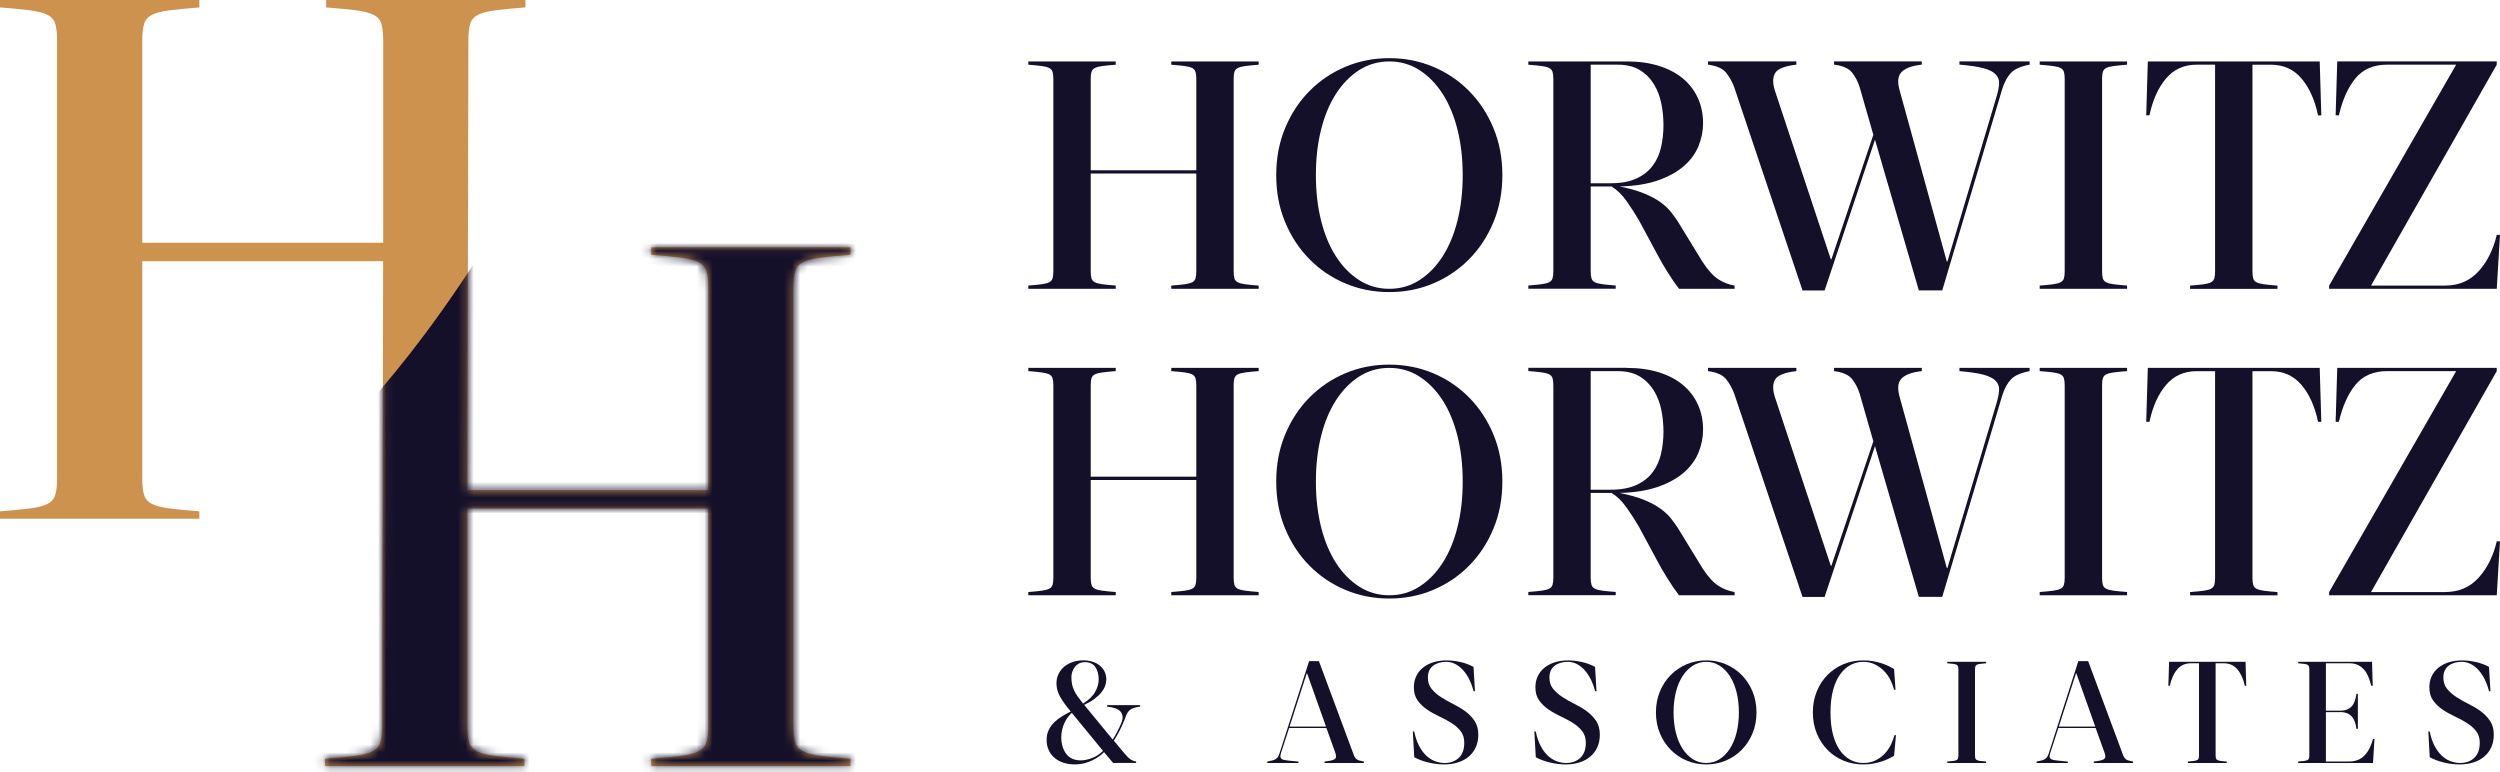 <svg width="314" height="97" viewBox="0 0 314 97" fill="none" xmlns="http://www.w3.org/2000/svg">
<path d="M99.894 34.045C100.048 33.55 100.376 33.177 100.871 32.93C101.366 32.682 102.081 32.497 103.012 32.372C103.943 32.25 105.215 32.124 106.83 31.999V31.068H81.791V31.999C83.405 32.124 84.678 32.246 85.609 32.372C86.54 32.497 87.251 32.682 87.75 32.93C88.245 33.177 88.573 33.55 88.726 34.045C88.879 34.544 88.96 35.224 88.96 36.092V61.557H58.711L58.753 40.765L58.774 31.064L58.83 5.021C58.83 4.153 58.907 3.469 59.063 2.974C59.217 2.479 59.545 2.106 60.04 1.858C60.535 1.611 61.25 1.426 62.181 1.301C63.112 1.179 64.384 1.053 65.999 0.927V0H40.96V0.931C42.574 1.057 43.847 1.179 44.778 1.304C45.709 1.43 46.42 1.614 46.919 1.862C47.414 2.11 47.742 2.483 47.895 2.978C48.049 3.476 48.129 4.156 48.129 5.025V30.489H17.87V5.028C17.87 4.16 17.947 3.476 18.104 2.981C18.257 2.486 18.585 2.113 19.08 1.865C19.575 1.618 20.29 1.433 21.221 1.308C22.152 1.186 23.421 1.06 25.039 0.934V0H0V0.931C1.614 1.057 2.887 1.179 3.818 1.304C4.749 1.43 5.46 1.614 5.959 1.862C6.454 2.11 6.782 2.483 6.935 2.978C7.089 3.476 7.169 4.156 7.169 5.025V60.13C7.169 60.999 7.092 61.682 6.935 62.177C6.778 62.676 6.454 63.045 5.959 63.293C5.46 63.541 4.749 63.729 3.818 63.851C2.887 63.977 1.614 64.099 0 64.224V65.155H25.039V64.224C23.425 64.102 22.152 63.977 21.221 63.851C20.29 63.729 19.575 63.541 19.08 63.293C18.581 63.045 18.257 62.672 18.104 62.177C17.947 61.682 17.87 60.999 17.87 60.13V32.804H48.122L48.056 65.057V65.155L48 91.198C48 92.066 47.923 92.75 47.766 93.245C47.609 93.744 47.285 94.113 46.79 94.361C46.291 94.608 45.58 94.797 44.649 94.919C43.718 95.044 42.445 95.166 40.831 95.292V96.223H65.87V95.292C64.255 95.17 62.983 95.044 62.052 94.919C61.121 94.797 60.406 94.608 59.911 94.361C59.412 94.113 59.088 93.74 58.934 93.245C58.778 92.75 58.701 92.066 58.701 91.198V63.872H88.953V91.198C88.953 92.066 88.873 92.75 88.719 93.245C88.562 93.744 88.238 94.113 87.743 94.361C87.244 94.608 86.533 94.797 85.602 94.919C84.671 95.044 83.398 95.166 81.784 95.292V96.223H106.823V95.292C105.208 95.17 103.936 95.044 103.005 94.919C102.074 94.797 101.359 94.608 100.864 94.361C100.365 94.113 100.041 93.74 99.887 93.245C99.731 92.75 99.654 92.066 99.654 91.198V36.096C99.654 35.227 99.731 34.544 99.887 34.049L99.894 34.045Z" fill="#CD924E"/>
<mask id="mask0_29_34" style="mask-type:luminance" maskUnits="userSpaceOnUse" x="0" y="0" width="107" height="97">
<path d="M99.894 34.045C100.048 33.55 100.376 33.177 100.871 32.93C101.366 32.682 102.081 32.497 103.012 32.372C103.943 32.25 105.215 32.124 106.83 31.999V31.068H81.791V31.999C83.405 32.124 84.678 32.246 85.609 32.372C86.54 32.497 87.251 32.682 87.75 32.93C88.245 33.177 88.573 33.55 88.726 34.045C88.879 34.544 88.96 35.224 88.96 36.092V61.557H58.711L58.753 40.765L58.774 31.064L58.83 5.021C58.83 4.153 58.907 3.469 59.063 2.974C59.217 2.479 59.545 2.106 60.04 1.858C60.535 1.611 61.25 1.426 62.181 1.301C63.112 1.179 64.384 1.053 65.999 0.927V0H40.96V0.931C42.574 1.057 43.847 1.179 44.778 1.304C45.709 1.43 46.42 1.614 46.919 1.862C47.414 2.11 47.742 2.483 47.895 2.978C48.049 3.476 48.129 4.156 48.129 5.025V30.489H17.87V5.028C17.87 4.16 17.947 3.476 18.104 2.981C18.257 2.486 18.585 2.113 19.08 1.865C19.575 1.618 20.29 1.433 21.221 1.308C22.152 1.186 23.421 1.06 25.039 0.934V0H0V0.931C1.614 1.057 2.887 1.179 3.818 1.304C4.749 1.43 5.46 1.614 5.959 1.862C6.454 2.11 6.782 2.483 6.935 2.978C7.089 3.476 7.169 4.156 7.169 5.025V60.13C7.169 60.999 7.092 61.682 6.935 62.177C6.778 62.676 6.454 63.045 5.959 63.293C5.46 63.541 4.749 63.729 3.818 63.851C2.887 63.977 1.614 64.099 0 64.224V65.155H25.039V64.224C23.425 64.102 22.152 63.977 21.221 63.851C20.29 63.729 19.575 63.541 19.08 63.293C18.581 63.045 18.257 62.672 18.104 62.177C17.947 61.682 17.87 60.999 17.87 60.13V32.804H48.122L48.056 65.057V65.155L48 91.198C48 92.066 47.923 92.75 47.766 93.245C47.609 93.744 47.285 94.113 46.79 94.361C46.291 94.608 45.58 94.797 44.649 94.919C43.718 95.044 42.445 95.166 40.831 95.292V96.223H65.87V95.292C64.255 95.17 62.983 95.044 62.052 94.919C61.121 94.797 60.406 94.608 59.911 94.361C59.412 94.113 59.088 93.74 58.934 93.245C58.778 92.75 58.701 92.066 58.701 91.198V63.872H88.953V91.198C88.953 92.066 88.873 92.75 88.719 93.245C88.562 93.744 88.238 94.113 87.743 94.361C87.244 94.608 86.533 94.797 85.602 94.919C84.671 95.044 83.398 95.166 81.784 95.292V96.223H106.823V95.292C105.208 95.17 103.936 95.044 103.005 94.919C102.074 94.797 101.359 94.608 100.864 94.361C100.365 94.113 100.041 93.74 99.887 93.245C99.731 92.75 99.654 92.066 99.654 91.198V36.096C99.654 35.227 99.731 34.544 99.887 34.049L99.894 34.045Z" fill="white"/>
</mask>
<g mask="url(#mask0_29_34)">
<path d="M29.334 65.159C29.334 65.159 53.414 53.917 77.09 0L117.14 10.293V109.776H21.301L29.334 65.159Z" fill="#14102A"/>
</g>
<path d="M150.255 21.793H136.994V34.073C136.994 34.453 137.029 34.753 137.095 34.969C137.161 35.189 137.304 35.349 137.524 35.458C137.74 35.566 138.054 35.649 138.462 35.702C138.87 35.757 139.428 35.81 140.136 35.865V36.273H129.159V35.865C129.867 35.81 130.425 35.757 130.833 35.702C131.241 35.646 131.555 35.566 131.771 35.458C131.987 35.349 132.13 35.185 132.2 34.969C132.266 34.753 132.301 34.453 132.301 34.073V9.92C132.301 9.54 132.266 9.24 132.2 9.024C132.13 8.808 131.987 8.644 131.771 8.536C131.555 8.428 131.241 8.347 130.833 8.292C130.425 8.236 129.867 8.183 129.159 8.128V7.72H140.136V8.128C139.428 8.183 138.87 8.236 138.462 8.292C138.054 8.347 137.74 8.428 137.524 8.536C137.304 8.644 137.161 8.808 137.095 9.024C137.025 9.243 136.994 9.54 136.994 9.92V21.385H150.255V9.92C150.255 9.54 150.22 9.24 150.153 9.024C150.084 8.808 149.941 8.644 149.725 8.536C149.508 8.428 149.195 8.347 148.787 8.292C148.379 8.236 147.821 8.183 147.113 8.128V7.72H158.089V8.128C157.382 8.183 156.824 8.236 156.416 8.292C156.008 8.347 155.694 8.428 155.478 8.536C155.258 8.644 155.115 8.808 155.049 9.024C154.979 9.243 154.948 9.54 154.948 9.92V34.077C154.948 34.457 154.983 34.757 155.049 34.973C155.115 35.193 155.258 35.353 155.478 35.461C155.694 35.569 156.008 35.653 156.416 35.705C156.824 35.761 157.382 35.813 158.089 35.869V36.277H147.113V35.869C147.821 35.813 148.379 35.761 148.787 35.705C149.195 35.649 149.508 35.569 149.725 35.461C149.941 35.353 150.084 35.189 150.153 34.973C150.22 34.757 150.255 34.457 150.255 34.077V21.796V21.793Z" fill="#14102A"/>
<path d="M174.495 36.685C172.536 36.685 170.702 36.326 168.986 35.604C167.271 34.882 165.768 33.871 164.478 32.564C163.184 31.259 162.166 29.708 161.416 27.912C160.667 26.116 160.293 24.146 160.293 21.995C160.293 19.844 160.667 17.873 161.416 16.078C162.162 14.282 163.184 12.73 164.478 11.426C165.771 10.119 167.274 9.108 168.986 8.386C170.702 7.664 172.536 7.305 174.495 7.305C176.455 7.305 178.289 7.664 180.005 8.386C181.72 9.108 183.219 10.119 184.513 11.426C185.803 12.73 186.825 14.282 187.574 16.078C188.321 17.873 188.697 19.847 188.697 21.995C188.697 24.143 188.324 26.116 187.574 27.912C186.825 29.708 185.807 31.259 184.513 32.564C183.219 33.871 181.717 34.882 180.005 35.604C178.293 36.326 176.455 36.685 174.495 36.685ZM174.495 7.716C173.108 7.716 171.849 8.079 170.723 8.797C169.593 9.519 168.62 10.513 167.804 11.775C166.988 13.041 166.361 14.544 165.928 16.284C165.492 18.023 165.276 19.931 165.276 21.995C165.276 24.059 165.492 25.966 165.928 27.706C166.364 29.446 166.988 30.949 167.804 32.215C168.62 33.481 169.593 34.474 170.723 35.193C171.852 35.914 173.111 36.274 174.495 36.274C175.88 36.274 177.142 35.914 178.268 35.193C179.398 34.471 180.371 33.481 181.187 32.215C182.002 30.949 182.627 29.446 183.062 27.706C183.498 25.966 183.715 24.063 183.715 21.995C183.715 19.927 183.498 18.023 183.062 16.284C182.627 14.544 182.002 13.041 181.187 11.775C180.371 10.509 179.398 9.519 178.268 8.797C177.138 8.076 175.88 7.716 174.495 7.716Z" fill="#14102A"/>
<path d="M204.321 7.716C205.845 7.716 207.205 7.908 208.401 8.288C209.597 8.668 210.605 9.205 211.421 9.899C212.236 10.593 212.854 11.416 213.276 12.368C213.697 13.32 213.907 14.355 213.907 15.467C213.907 16.447 213.715 17.406 213.335 18.344C212.955 19.282 212.341 20.119 211.497 20.855C210.653 21.59 209.573 22.187 208.254 22.65C206.933 23.114 205.322 23.372 203.418 23.424C204.67 23.669 205.716 23.968 206.56 24.321C207.404 24.673 208.091 25.049 208.621 25.443C209.151 25.837 209.579 26.245 209.907 26.667C210.235 27.089 210.521 27.49 210.765 27.87L213.865 32.93C214.545 33.965 215.204 34.684 215.845 35.092C216.483 35.499 217.156 35.757 217.864 35.865V36.273H210.887C210.423 35.677 209.942 34.976 209.44 34.171C208.938 33.369 208.509 32.626 208.153 31.946L205.869 27.703C205.381 26.859 204.848 26.036 204.279 25.234C203.708 24.432 203.084 23.826 202.404 23.418H199.792V34.066C199.792 34.446 199.827 34.746 199.893 34.962C199.959 35.182 200.102 35.343 200.322 35.451C200.538 35.559 200.852 35.642 201.26 35.695C201.668 35.751 202.226 35.803 202.934 35.859V36.267H191.957V35.859C192.665 35.803 193.223 35.751 193.631 35.695C194.039 35.639 194.352 35.559 194.569 35.451C194.785 35.343 194.928 35.179 194.998 34.962C195.064 34.746 195.099 34.446 195.099 34.066V9.92C195.099 9.54 195.064 9.24 194.998 9.024C194.928 8.808 194.785 8.644 194.569 8.536C194.352 8.428 194.039 8.347 193.631 8.292C193.223 8.236 192.665 8.184 191.957 8.128V7.72H204.321V7.716ZM199.792 8.124V23.017H202.282C203.586 23.017 204.67 22.818 205.524 22.424C206.382 22.03 207.062 21.5 207.564 20.834C208.066 20.168 208.422 19.394 208.624 18.508C208.826 17.626 208.931 16.691 208.931 15.712C208.931 14.816 208.844 13.916 208.666 13.02C208.488 12.124 208.178 11.308 207.728 10.572C207.278 9.836 206.689 9.247 205.953 8.797C205.217 8.347 204.293 8.124 203.178 8.124H199.792Z" fill="#14102A"/>
<path d="M235.497 17.549L229.172 36.483H226.397L217.826 10.98C217.582 10.3 217.24 9.69 216.808 9.143C216.372 8.599 215.612 8.26 214.524 8.121V7.713H225.623V8.121C224.179 8.285 223.297 8.63 222.969 9.16C222.641 9.69 222.627 10.433 222.927 11.385L229.946 32.56H230.026L235.292 16.932L233.579 10.973C233.36 10.265 233.043 9.648 232.621 9.118C232.199 8.588 231.442 8.253 230.358 8.117V7.709H241.376V8.117C240.668 8.198 240.103 8.327 239.681 8.504C239.26 8.682 238.946 8.898 238.743 9.157C238.541 9.415 238.43 9.728 238.416 10.095C238.402 10.461 238.461 10.889 238.601 11.381L244.518 32.843H244.598L250.759 12.155C250.947 11.531 251.059 10.987 251.087 10.523C251.115 10.06 250.972 9.666 250.658 9.341C250.344 9.014 249.835 8.756 249.127 8.567C248.419 8.379 247.412 8.229 246.108 8.117V7.709H254.922V8.117C253.807 8.334 253.026 8.682 252.576 9.157C252.126 9.634 251.767 10.293 251.495 11.137L243.946 36.476H241.006L235.497 17.542V17.549Z" fill="#14102A"/>
<path d="M259.326 9.92C259.326 9.54 259.291 9.24 259.225 9.024C259.155 8.808 259.012 8.644 258.796 8.536C258.58 8.428 258.266 8.347 257.858 8.292C257.45 8.236 256.892 8.183 256.185 8.128V7.72H267.161V8.128C266.453 8.183 265.895 8.236 265.487 8.292C265.08 8.347 264.766 8.428 264.55 8.536C264.33 8.644 264.187 8.808 264.121 9.024C264.051 9.243 264.02 9.54 264.02 9.92V34.077C264.02 34.457 264.054 34.757 264.121 34.973C264.187 35.193 264.33 35.353 264.55 35.461C264.766 35.569 265.08 35.653 265.487 35.705C265.895 35.761 266.453 35.813 267.161 35.869V36.277H256.185V35.869C256.892 35.813 257.45 35.761 257.858 35.705C258.266 35.649 258.58 35.569 258.796 35.461C259.012 35.353 259.155 35.189 259.225 34.973C259.291 34.757 259.326 34.457 259.326 34.077V9.92Z" fill="#14102A"/>
<path d="M269.769 7.716H291.356L291.558 14.491H291.15C290.743 12.56 290.049 11.015 289.069 9.861C288.089 8.703 286.809 8.128 285.233 8.128H282.908V34.08C282.908 34.46 282.942 34.76 283.009 34.977C283.075 35.196 283.218 35.356 283.438 35.465C283.654 35.573 283.968 35.656 284.376 35.709C284.784 35.764 285.341 35.817 286.049 35.873V36.281H275.073V35.873C275.78 35.817 276.338 35.764 276.746 35.709C277.154 35.653 277.468 35.573 277.684 35.465C277.9 35.356 278.043 35.193 278.113 34.977C278.179 34.76 278.214 34.46 278.214 34.08V8.124H275.889C274.309 8.124 273.033 8.703 272.053 9.857C271.073 11.015 270.379 12.556 269.971 14.488H269.563L269.766 7.713L269.769 7.716Z" fill="#14102A"/>
<path d="M297.804 35.869H307.107C308.822 35.869 310.22 35.269 311.308 34.073C312.396 32.877 313.156 31.354 313.592 29.502H314L313.592 36.277H292.539V35.869L308.494 8.121H299.843C298.128 8.121 296.803 8.686 295.865 9.815C294.927 10.945 294.226 12.504 293.762 14.488H293.355L293.557 7.713H313.592V8.121L297.8 35.869H297.804Z" fill="#14102A"/>
<path d="M150.255 60.284H136.994V72.565C136.994 72.945 137.029 73.245 137.095 73.461C137.161 73.68 137.304 73.841 137.524 73.949C137.74 74.057 138.054 74.141 138.462 74.193C138.87 74.249 139.428 74.301 140.136 74.357V74.765H129.159V74.357C129.867 74.301 130.425 74.249 130.833 74.193C131.241 74.137 131.555 74.057 131.771 73.949C131.987 73.841 132.13 73.677 132.2 73.461C132.266 73.245 132.301 72.945 132.301 72.565V48.408C132.301 48.028 132.266 47.728 132.2 47.508C132.13 47.292 131.987 47.128 131.771 47.02C131.555 46.912 131.241 46.832 130.833 46.776C130.425 46.72 129.867 46.668 129.159 46.612V46.204H140.136V46.612C139.428 46.668 138.87 46.72 138.462 46.776C138.054 46.832 137.74 46.912 137.524 47.02C137.304 47.128 137.161 47.292 137.095 47.508C137.025 47.728 136.994 48.024 136.994 48.408V59.873H150.255V48.408C150.255 48.028 150.22 47.728 150.153 47.508C150.084 47.292 149.941 47.128 149.725 47.02C149.508 46.912 149.195 46.832 148.787 46.776C148.379 46.72 147.821 46.668 147.113 46.612V46.204H158.089V46.612C157.382 46.668 156.824 46.72 156.416 46.776C156.008 46.832 155.694 46.912 155.478 47.02C155.258 47.128 155.115 47.292 155.049 47.508C154.979 47.728 154.948 48.024 154.948 48.408V72.565C154.948 72.945 154.983 73.245 155.049 73.461C155.115 73.68 155.258 73.841 155.478 73.949C155.694 74.057 156.008 74.141 156.416 74.193C156.824 74.249 157.382 74.301 158.089 74.357V74.765H147.113V74.357C147.821 74.301 148.379 74.249 148.787 74.193C149.195 74.137 149.508 74.057 149.725 73.949C149.941 73.841 150.084 73.677 150.153 73.461C150.22 73.245 150.255 72.945 150.255 72.565V60.284Z" fill="#14102A"/>
<path d="M174.495 75.176C172.536 75.176 170.702 74.817 168.986 74.095C167.271 73.374 165.768 72.362 164.478 71.055C163.184 69.751 162.166 68.199 161.416 66.403C160.667 64.608 160.293 62.638 160.293 60.486C160.293 58.335 160.667 56.365 161.416 54.569C162.162 52.773 163.184 51.222 164.478 49.918C165.771 48.614 167.274 47.599 168.986 46.877C170.702 46.155 172.536 45.796 174.495 45.796C176.455 45.796 178.289 46.159 180.005 46.877C181.72 47.599 183.219 48.61 184.513 49.918C185.803 51.225 186.825 52.773 187.574 54.569C188.321 56.365 188.697 58.338 188.697 60.486C188.697 62.634 188.324 64.608 187.574 66.403C186.825 68.199 185.807 69.751 184.513 71.055C183.219 72.362 181.717 73.374 180.005 74.095C178.293 74.817 176.455 75.176 174.495 75.176ZM174.495 46.208C173.108 46.208 171.849 46.567 170.723 47.288C169.593 48.01 168.62 49.004 167.804 50.266C166.988 51.532 166.361 53.035 165.928 54.775C165.492 56.515 165.276 58.422 165.276 60.486C165.276 62.55 165.492 64.458 165.928 66.198C166.364 67.938 166.988 69.44 167.804 70.706C168.62 71.972 169.593 72.966 170.723 73.684C171.852 74.406 173.111 74.765 174.495 74.765C175.88 74.765 177.142 74.406 178.268 73.684C179.398 72.962 180.371 71.972 181.187 70.706C182.002 69.44 182.627 67.938 183.062 66.198C183.498 64.458 183.715 62.554 183.715 60.486C183.715 58.419 183.498 56.515 183.062 54.775C182.627 53.035 182.002 51.532 181.187 50.266C180.371 49.001 179.398 48.01 178.268 47.288C177.138 46.567 175.88 46.208 174.495 46.208Z" fill="#14102A"/>
<path d="M204.321 46.208C205.845 46.208 207.205 46.399 208.401 46.779C209.597 47.159 210.605 47.696 211.421 48.39C212.236 49.084 212.854 49.907 213.276 50.859C213.697 51.811 213.907 52.846 213.907 53.959C213.907 54.938 213.715 55.897 213.335 56.835C212.955 57.773 212.341 58.61 211.497 59.346C210.653 60.082 209.573 60.678 208.254 61.142C206.933 61.605 205.322 61.863 203.418 61.916C204.67 62.16 205.716 62.46 206.56 62.812C207.404 63.164 208.091 63.541 208.621 63.935C209.151 64.329 209.579 64.737 209.907 65.158C210.235 65.58 210.521 65.981 210.765 66.361L213.865 71.421C214.545 72.456 215.204 73.175 215.845 73.583C216.483 73.991 217.156 74.249 217.864 74.357V74.765H210.887C210.423 74.168 209.942 73.468 209.44 72.662C208.938 71.86 208.509 71.117 208.153 70.438L205.869 66.194C205.381 65.35 204.848 64.527 204.279 63.725C203.708 62.923 203.084 62.317 202.404 61.909H199.792V72.558C199.792 72.938 199.827 73.237 199.893 73.454C199.959 73.673 200.102 73.834 200.322 73.942C200.538 74.05 200.852 74.133 201.26 74.186C201.668 74.242 202.226 74.294 202.934 74.35V74.758H191.957V74.35C192.665 74.294 193.223 74.242 193.631 74.186C194.039 74.13 194.352 74.05 194.569 73.942C194.785 73.834 194.928 73.67 194.998 73.454C195.064 73.237 195.099 72.938 195.099 72.558V48.401C195.099 48.021 195.064 47.721 194.998 47.501C194.928 47.285 194.785 47.121 194.569 47.013C194.352 46.905 194.039 46.825 193.631 46.769C193.223 46.713 192.665 46.661 191.957 46.605V46.197H204.321V46.208ZM199.792 46.615V61.508H202.282C203.586 61.508 204.67 61.309 205.524 60.915C206.382 60.521 207.062 59.991 207.564 59.325C208.066 58.659 208.422 57.885 208.624 56.999C208.826 56.117 208.931 55.183 208.931 54.203C208.931 53.303 208.844 52.407 208.666 51.511C208.488 50.611 208.178 49.795 207.728 49.063C207.278 48.331 206.689 47.738 205.953 47.288C205.217 46.839 204.293 46.615 203.178 46.615H199.792Z" fill="#14102A"/>
<path d="M235.497 56.041L229.172 74.974H226.397L217.826 49.471C217.582 48.791 217.24 48.181 216.808 47.634C216.372 47.09 215.612 46.752 214.524 46.612V46.204H225.623V46.612C224.179 46.776 223.297 47.121 222.969 47.651C222.641 48.181 222.627 48.924 222.927 49.876L229.946 71.055H230.026L235.292 55.427L233.579 49.468C233.36 48.76 233.043 48.143 232.621 47.613C232.199 47.083 231.442 46.748 230.358 46.612V46.204H241.376V46.612C240.668 46.692 240.103 46.825 239.681 46.999C239.26 47.177 238.946 47.393 238.743 47.651C238.541 47.909 238.43 48.223 238.416 48.589C238.402 48.955 238.461 49.384 238.601 49.876L244.518 71.337H244.598L250.759 50.65C250.947 50.026 251.059 49.482 251.087 49.018C251.115 48.554 250.972 48.16 250.658 47.836C250.344 47.508 249.835 47.25 249.127 47.062C248.419 46.874 247.412 46.724 246.108 46.612V46.204H254.922V46.612C253.807 46.828 253.026 47.177 252.576 47.651C252.126 48.129 251.767 48.788 251.495 49.628L243.946 74.967H241.006L235.497 56.033V56.041Z" fill="#14102A"/>
<path d="M259.326 48.408C259.326 48.028 259.291 47.728 259.225 47.508C259.155 47.292 259.012 47.128 258.796 47.02C258.58 46.912 258.266 46.832 257.858 46.776C257.45 46.72 256.892 46.668 256.185 46.612V46.204H267.161V46.612C266.453 46.668 265.895 46.72 265.487 46.776C265.08 46.832 264.766 46.912 264.55 47.02C264.33 47.128 264.187 47.292 264.121 47.508C264.051 47.728 264.02 48.024 264.02 48.408V72.565C264.02 72.945 264.054 73.245 264.121 73.461C264.187 73.68 264.33 73.841 264.55 73.949C264.766 74.057 265.08 74.141 265.487 74.193C265.895 74.249 266.453 74.301 267.161 74.357V74.765H256.185V74.357C256.892 74.301 257.45 74.249 257.858 74.193C258.266 74.137 258.58 74.057 258.796 73.949C259.012 73.841 259.155 73.677 259.225 73.461C259.291 73.245 259.326 72.945 259.326 72.565V48.408Z" fill="#14102A"/>
<path d="M269.769 46.208H291.356L291.558 52.982H291.15C290.743 51.051 290.049 49.506 289.069 48.352C288.089 47.194 286.809 46.619 285.233 46.619H282.908V72.572C282.908 72.951 282.942 73.251 283.009 73.468C283.075 73.687 283.218 73.848 283.438 73.956C283.654 74.064 283.968 74.147 284.376 74.2C284.784 74.256 285.341 74.308 286.049 74.364V74.772H275.073V74.364C275.78 74.308 276.338 74.256 276.746 74.2C277.154 74.144 277.468 74.064 277.684 73.956C277.9 73.848 278.043 73.684 278.113 73.468C278.179 73.251 278.214 72.951 278.214 72.572V46.619H275.889C274.309 46.619 273.033 47.198 272.053 48.352C271.073 49.51 270.379 51.051 269.971 52.982H269.563L269.766 46.208H269.769Z" fill="#14102A"/>
<path d="M297.804 74.36H307.107C308.822 74.36 310.22 73.761 311.308 72.565C312.396 71.369 313.156 69.845 313.592 67.993H314L313.592 74.768H292.539V74.36L308.494 46.612H299.843C298.128 46.612 296.803 47.177 295.865 48.307C294.927 49.436 294.226 50.995 293.762 52.979H293.355L293.557 46.204H313.592V46.612L297.8 74.36H297.804Z" fill="#14102A"/>
<path d="M138.664 94.469C138.35 94.783 138.026 95.037 137.691 95.233C137.36 95.428 137.032 95.585 136.712 95.703C136.391 95.825 136.084 95.906 135.784 95.947C135.488 95.989 135.223 96.01 134.996 96.01C134.452 96.01 133.961 95.933 133.525 95.784C133.089 95.634 132.716 95.421 132.409 95.149C132.099 94.877 131.865 94.553 131.701 94.176C131.537 93.799 131.457 93.385 131.457 92.924C131.457 92.44 131.551 92.014 131.739 91.645C131.928 91.275 132.168 90.951 132.465 90.672C132.761 90.393 133.089 90.149 133.445 89.936C133.8 89.723 134.149 89.535 134.487 89.364C133.929 88.712 133.493 88.106 133.173 87.548C132.852 86.99 132.691 86.421 132.691 85.843C132.691 85.396 132.782 84.988 132.963 84.626C133.145 84.263 133.389 83.956 133.699 83.709C134.006 83.461 134.365 83.269 134.77 83.137C135.174 83.004 135.606 82.938 136.067 82.938C136.464 82.938 136.841 82.994 137.193 83.102C137.545 83.21 137.848 83.367 138.11 83.573C138.371 83.778 138.577 84.033 138.727 84.336C138.877 84.64 138.954 84.978 138.954 85.354C138.954 85.609 138.905 85.87 138.807 86.142C138.71 86.414 138.553 86.686 138.337 86.958C138.12 87.23 137.834 87.499 137.482 87.767C137.13 88.036 136.694 88.287 136.175 88.531L139.752 92.886C139.836 92.764 139.93 92.614 140.035 92.433C140.136 92.251 140.244 92.056 140.352 91.85C140.46 91.645 140.565 91.435 140.659 91.223C140.756 91.01 140.84 90.808 140.913 90.616C141.07 90.131 141.014 89.723 140.749 89.392C140.484 89.061 139.916 88.845 139.044 88.747V88.566H143.201V88.747C142.838 88.796 142.549 88.862 142.329 88.946C142.113 89.029 141.935 89.141 141.802 89.281C141.67 89.42 141.562 89.58 141.485 89.762C141.408 89.943 141.325 90.156 141.241 90.396C141.011 90.979 140.781 91.484 140.551 91.913C140.321 92.342 140.104 92.715 139.899 93.029L141.279 94.682C141.496 94.947 141.712 95.163 141.925 95.327C142.137 95.491 142.392 95.595 142.695 95.644V95.825H139.808L138.664 94.466V94.469ZM133.295 92.548C133.295 93.43 133.504 94.145 133.922 94.689C134.341 95.233 134.947 95.504 135.746 95.504C136.168 95.504 136.638 95.407 137.151 95.215C137.664 95.023 138.127 94.72 138.539 94.309L134.62 89.535C134.449 89.681 134.285 89.863 134.121 90.079C133.957 90.295 133.814 90.536 133.696 90.797C133.574 91.059 133.479 91.338 133.406 91.641C133.333 91.945 133.298 92.248 133.298 92.548H133.295ZM137.995 85.358C137.995 84.706 137.852 84.176 137.569 83.771C137.284 83.367 136.851 83.165 136.272 83.165C135.983 83.165 135.732 83.224 135.519 83.335C135.306 83.451 135.132 83.597 134.993 83.782C134.853 83.963 134.749 84.165 134.675 84.388C134.602 84.612 134.567 84.828 134.567 85.034C134.567 85.361 134.595 85.661 134.647 85.933C134.703 86.205 134.79 86.47 134.909 86.721C135.031 86.976 135.184 87.237 135.373 87.502C135.561 87.767 135.781 88.06 136.035 88.374C136.785 87.889 137.301 87.384 137.576 86.857C137.855 86.331 137.995 85.832 137.995 85.361V85.358Z" fill="#14102A"/>
<path d="M169.993 94.706C170.042 94.853 170.095 94.978 170.157 95.086C170.217 95.194 170.297 95.285 170.394 95.358C170.492 95.431 170.611 95.487 170.757 95.529C170.904 95.571 171.085 95.609 171.301 95.647V95.829H166.364V95.647C166.677 95.613 166.942 95.571 167.152 95.529C167.364 95.487 167.525 95.428 167.633 95.348C167.741 95.271 167.8 95.163 167.807 95.03C167.814 94.898 167.779 94.727 167.706 94.521L166.597 91.435H161.914L160.896 94.577C160.823 94.807 160.802 94.985 160.834 95.114C160.865 95.243 160.959 95.334 161.123 95.396C161.287 95.456 161.527 95.501 161.848 95.532C162.169 95.564 162.584 95.602 163.093 95.651V95.832H159.174V95.651C159.428 95.602 159.638 95.557 159.801 95.515C159.965 95.473 160.105 95.414 160.22 95.344C160.335 95.274 160.429 95.18 160.502 95.072C160.576 94.964 160.642 94.818 160.701 94.636L164.422 83.039H165.656L169.993 94.71V94.706ZM161.97 91.257H166.545L164.167 84.559H164.132L161.97 91.257Z" fill="#14102A"/>
<path d="M185.078 86.812C184.945 86.292 184.771 85.807 184.551 85.361C184.335 84.915 184.077 84.524 183.781 84.19C183.484 83.858 183.157 83.597 182.801 83.409C182.445 83.22 182.058 83.126 181.647 83.126C180.97 83.126 180.416 83.293 179.987 83.625C179.558 83.959 179.342 84.451 179.342 85.103C179.342 85.671 179.499 86.146 179.813 86.529C180.127 86.909 180.517 87.251 180.984 87.554C181.448 87.858 181.957 88.144 182.508 88.416C183.059 88.688 183.568 88.994 184.032 89.333C184.496 89.671 184.886 90.075 185.203 90.539C185.517 91.006 185.674 91.582 185.674 92.272C185.674 92.879 185.566 93.412 185.346 93.879C185.13 94.347 184.83 94.737 184.447 95.051C184.067 95.365 183.613 95.606 183.087 95.769C182.56 95.933 181.996 96.013 181.389 96.013C180.737 96.013 180.074 95.933 179.401 95.769C178.728 95.606 178.139 95.386 177.63 95.107L177.449 91.874H177.63C177.763 92.551 177.958 93.14 178.212 93.635C178.467 94.13 178.763 94.542 179.101 94.87C179.44 95.198 179.809 95.438 180.21 95.595C180.611 95.752 181.023 95.832 181.445 95.832C182.17 95.832 182.763 95.616 183.223 95.187C183.683 94.758 183.913 94.124 183.913 93.29C183.913 92.697 183.756 92.206 183.443 91.812C183.129 91.418 182.738 91.076 182.271 90.787C181.804 90.497 181.298 90.225 180.747 89.971C180.196 89.716 179.687 89.43 179.224 89.109C178.756 88.789 178.366 88.412 178.052 87.976C177.738 87.54 177.581 86.99 177.581 86.323C177.581 85.814 177.679 85.354 177.871 84.943C178.062 84.531 178.338 84.179 178.697 83.883C179.056 83.586 179.485 83.356 179.994 83.192C180.503 83.028 181.065 82.948 181.682 82.948C182.24 82.948 182.815 83.014 183.415 83.147C184.014 83.279 184.569 83.485 185.074 83.764L185.256 86.815H185.074L185.078 86.812Z" fill="#14102A"/>
<path d="M200.343 86.812C200.211 86.292 200.036 85.807 199.817 85.361C199.6 84.915 199.342 84.524 199.046 84.19C198.75 83.858 198.422 83.597 198.066 83.409C197.71 83.22 197.323 83.126 196.912 83.126C196.236 83.126 195.681 83.293 195.252 83.625C194.823 83.959 194.607 84.451 194.607 85.103C194.607 85.671 194.764 86.146 195.078 86.529C195.392 86.909 195.782 87.251 196.25 87.554C196.713 87.858 197.222 88.144 197.773 88.416C198.324 88.688 198.833 88.994 199.297 89.333C199.761 89.671 200.151 90.075 200.469 90.539C200.782 91.006 200.939 91.582 200.939 92.272C200.939 92.879 200.831 93.412 200.612 93.879C200.395 94.347 200.095 94.737 199.712 95.051C199.332 95.365 198.879 95.606 198.352 95.769C197.826 95.933 197.261 96.013 196.654 96.013C196.002 96.013 195.339 95.933 194.666 95.769C193.994 95.606 193.404 95.386 192.895 95.107L192.714 91.874H192.895C193.028 92.551 193.223 93.14 193.477 93.635C193.732 94.13 194.028 94.542 194.367 94.87C194.705 95.198 195.074 95.438 195.475 95.595C195.876 95.752 196.288 95.832 196.71 95.832C197.435 95.832 198.028 95.616 198.488 95.187C198.948 94.758 199.178 94.124 199.178 93.29C199.178 92.697 199.022 92.206 198.708 91.812C198.394 91.418 198.003 91.076 197.536 90.787C197.069 90.497 196.563 90.225 196.012 89.971C195.462 89.716 194.952 89.43 194.489 89.109C194.021 88.789 193.631 88.412 193.317 87.976C193.003 87.54 192.846 86.99 192.846 86.323C192.846 85.814 192.944 85.354 193.136 84.943C193.328 84.531 193.603 84.179 193.962 83.883C194.321 83.586 194.75 83.356 195.259 83.192C195.768 83.028 196.33 82.948 196.947 82.948C197.505 82.948 198.08 83.014 198.68 83.147C199.28 83.279 199.834 83.485 200.34 83.764L200.521 86.815H200.34L200.343 86.812Z" fill="#14102A"/>
<path d="M214.301 96.013C213.429 96.013 212.613 95.853 211.85 95.532C211.086 95.212 210.42 94.762 209.845 94.179C209.269 93.597 208.816 92.91 208.485 92.112C208.15 91.313 207.986 90.434 207.986 89.479C207.986 88.524 208.154 87.645 208.485 86.847C208.816 86.048 209.269 85.358 209.845 84.779C210.42 84.2 211.09 83.747 211.85 83.426C212.613 83.105 213.429 82.945 214.301 82.945C215.173 82.945 215.989 83.105 216.752 83.426C217.516 83.747 218.182 84.197 218.757 84.779C219.332 85.361 219.786 86.048 220.117 86.847C220.448 87.645 220.616 88.524 220.616 89.479C220.616 90.434 220.448 91.313 220.117 92.112C219.782 92.91 219.329 93.601 218.757 94.179C218.185 94.758 217.512 95.212 216.752 95.532C215.989 95.853 215.173 96.013 214.301 96.013ZM214.301 83.126C213.684 83.126 213.122 83.287 212.62 83.607C212.118 83.928 211.686 84.371 211.323 84.932C210.961 85.494 210.682 86.163 210.49 86.937C210.295 87.711 210.2 88.559 210.2 89.479C210.2 90.4 210.298 91.247 210.49 92.021C210.682 92.795 210.961 93.465 211.323 94.026C211.686 94.587 212.118 95.03 212.62 95.351C213.122 95.672 213.684 95.832 214.301 95.832C214.918 95.832 215.48 95.672 215.982 95.351C216.484 95.03 216.916 94.587 217.279 94.026C217.641 93.465 217.92 92.795 218.112 92.021C218.304 91.247 218.402 90.4 218.402 89.479C218.402 88.559 218.304 87.711 218.112 86.937C217.917 86.163 217.641 85.494 217.279 84.932C216.916 84.371 216.484 83.928 215.982 83.607C215.48 83.287 214.918 83.126 214.301 83.126Z" fill="#14102A"/>
<path d="M234.029 95.832C234.622 95.832 235.145 95.717 235.598 95.487C236.052 95.257 236.435 94.971 236.753 94.626C237.066 94.281 237.321 93.904 237.516 93.493C237.708 93.081 237.854 92.694 237.952 92.331H238.133L237.896 94.926C237.715 95.034 237.495 95.152 237.244 95.278C236.993 95.403 236.7 95.522 236.373 95.633C236.045 95.742 235.686 95.832 235.292 95.905C234.898 95.979 234.479 96.013 234.029 96.013C233.133 96.013 232.303 95.853 231.533 95.532C230.766 95.212 230.096 94.762 229.528 94.179C228.96 93.597 228.51 92.91 228.185 92.112C227.858 91.313 227.694 90.434 227.694 89.479C227.694 88.524 227.858 87.645 228.185 86.847C228.513 86.048 228.96 85.358 229.528 84.779C230.096 84.197 230.766 83.747 231.533 83.426C232.3 83.105 233.133 82.945 234.029 82.945C234.476 82.945 234.898 82.98 235.292 83.053C235.686 83.126 236.045 83.217 236.373 83.325C236.7 83.433 236.99 83.552 237.244 83.677C237.499 83.803 237.715 83.921 237.896 84.033L238.078 86.627H237.896C237.799 86.24 237.649 85.839 237.443 85.421C237.237 85.002 236.972 84.626 236.645 84.287C236.317 83.949 235.937 83.67 235.501 83.454C235.065 83.238 234.573 83.126 234.029 83.126C233.447 83.126 232.91 83.259 232.415 83.527C231.92 83.792 231.484 84.19 231.107 84.716C230.731 85.243 230.438 85.905 230.229 86.704C230.016 87.502 229.911 88.43 229.911 89.479C229.911 90.529 230.016 91.491 230.229 92.283C230.441 93.074 230.734 93.733 231.107 94.26C231.484 94.786 231.916 95.18 232.415 95.438C232.91 95.7 233.451 95.829 234.029 95.829V95.832Z" fill="#14102A"/>
<path d="M245.975 84.106C245.975 83.935 245.961 83.803 245.93 83.705C245.899 83.607 245.836 83.534 245.738 83.489C245.641 83.44 245.501 83.405 245.32 83.381C245.139 83.356 244.891 83.332 244.577 83.308V83.126H249.459V83.308C249.145 83.332 248.897 83.356 248.716 83.381C248.535 83.405 248.395 83.44 248.298 83.489C248.2 83.538 248.137 83.611 248.106 83.705C248.074 83.803 248.06 83.935 248.06 84.106V94.852C248.06 95.023 248.074 95.156 248.106 95.25C248.137 95.348 248.2 95.421 248.298 95.466C248.395 95.515 248.535 95.55 248.716 95.574C248.897 95.599 249.145 95.623 249.459 95.647V95.829H244.577V95.647C244.891 95.623 245.139 95.599 245.32 95.574C245.501 95.55 245.641 95.515 245.738 95.466C245.836 95.417 245.899 95.344 245.93 95.25C245.961 95.152 245.975 95.02 245.975 94.852V84.106Z" fill="#14102A"/>
<path d="M266.61 94.706C266.659 94.853 266.711 94.978 266.774 95.086C266.833 95.194 266.914 95.285 267.011 95.358C267.109 95.431 267.227 95.487 267.374 95.529C267.52 95.571 267.702 95.609 267.918 95.647V95.829H262.98V95.647C263.294 95.613 263.559 95.571 263.768 95.529C263.981 95.487 264.141 95.428 264.25 95.348C264.358 95.271 264.417 95.163 264.424 95.03C264.431 94.898 264.396 94.727 264.323 94.521L263.214 91.435H258.531L257.513 94.577C257.44 94.807 257.419 94.985 257.45 95.114C257.482 95.243 257.576 95.334 257.74 95.396C257.904 95.456 258.144 95.501 258.465 95.532C258.786 95.564 259.201 95.602 259.71 95.651V95.832H255.791V95.651C256.045 95.602 256.254 95.557 256.418 95.515C256.582 95.473 256.722 95.414 256.837 95.344C256.952 95.274 257.046 95.18 257.119 95.072C257.192 94.964 257.258 94.818 257.318 94.636L261.038 83.039H262.273L266.61 94.71V94.706ZM258.587 91.257H263.162L260.784 84.559H260.749L258.587 91.257Z" fill="#14102A"/>
<path d="M272.437 83.126H282.04L282.13 86.139H281.949C281.768 85.281 281.457 84.594 281.021 84.078C280.586 83.566 280.017 83.308 279.316 83.308H278.281V94.852C278.281 95.023 278.295 95.156 278.326 95.25C278.357 95.348 278.42 95.421 278.518 95.466C278.616 95.515 278.755 95.55 278.936 95.574C279.118 95.599 279.365 95.623 279.679 95.647V95.829H274.797V95.647C275.111 95.623 275.359 95.599 275.54 95.574C275.721 95.55 275.861 95.515 275.959 95.466C276.056 95.417 276.119 95.344 276.15 95.25C276.182 95.152 276.196 95.02 276.196 94.852V83.308H275.16C274.459 83.308 273.891 83.566 273.455 84.078C273.019 84.594 272.712 85.278 272.528 86.139H272.346L272.437 83.126Z" fill="#14102A"/>
<path d="M298.013 86.139H297.832C297.734 85.752 297.616 85.386 297.48 85.04C297.34 84.695 297.166 84.395 296.953 84.141C296.74 83.886 296.482 83.684 296.182 83.534C295.879 83.384 295.53 83.308 295.129 83.308H292.134V89.26H294.003C294.561 89.26 295.004 89.089 295.339 88.751C295.67 88.412 295.879 87.879 295.966 87.153H296.148V91.547H295.966C295.883 90.822 295.673 90.288 295.339 89.95C295.004 89.612 294.561 89.441 294.003 89.441H292.134V95.647H295.021C295.83 95.647 296.479 95.4 296.963 94.905C297.448 94.41 297.811 93.712 298.051 92.816H298.233L298.051 95.829H288.651V95.647C288.965 95.623 289.212 95.599 289.394 95.574C289.575 95.55 289.714 95.515 289.812 95.466C289.91 95.417 289.972 95.344 290.004 95.25C290.035 95.152 290.049 95.02 290.049 94.852V84.106C290.049 83.935 290.035 83.803 290.004 83.705C289.972 83.607 289.91 83.534 289.812 83.489C289.714 83.44 289.575 83.405 289.394 83.381C289.212 83.356 288.965 83.332 288.651 83.308V83.126H297.926L298.017 86.139H298.013Z" fill="#14102A"/>
<path d="M312.623 86.812C312.49 86.292 312.316 85.807 312.096 85.361C311.88 84.915 311.622 84.524 311.326 84.19C311.029 83.858 310.702 83.597 310.346 83.409C309.99 83.22 309.603 83.126 309.192 83.126C308.515 83.126 307.961 83.293 307.532 83.625C307.103 83.959 306.887 84.451 306.887 85.103C306.887 85.671 307.044 86.146 307.358 86.529C307.672 86.909 308.062 87.251 308.529 87.554C308.993 87.858 309.502 88.144 310.053 88.416C310.604 88.688 311.113 88.994 311.577 89.333C312.041 89.671 312.431 90.075 312.748 90.539C313.062 91.006 313.219 91.582 313.219 92.272C313.219 92.879 313.111 93.412 312.891 93.879C312.675 94.347 312.375 94.737 311.992 95.051C311.612 95.365 311.158 95.606 310.632 95.769C310.105 95.933 309.54 96.013 308.934 96.013C308.282 96.013 307.619 95.933 306.946 95.769C306.273 95.606 305.684 95.386 305.175 95.107L304.994 91.874H305.175C305.307 92.551 305.503 93.14 305.757 93.635C306.012 94.13 306.308 94.542 306.646 94.87C306.985 95.198 307.354 95.438 307.755 95.595C308.156 95.752 308.568 95.832 308.99 95.832C309.715 95.832 310.308 95.616 310.768 95.187C311.228 94.758 311.458 94.124 311.458 93.29C311.458 92.697 311.301 92.206 310.988 91.812C310.674 91.418 310.283 91.076 309.816 90.787C309.349 90.497 308.843 90.225 308.292 89.971C307.741 89.716 307.232 89.43 306.768 89.109C306.301 88.789 305.911 88.412 305.597 87.976C305.283 87.54 305.126 86.99 305.126 86.323C305.126 85.814 305.224 85.354 305.416 84.943C305.607 84.531 305.883 84.179 306.242 83.883C306.601 83.586 307.03 83.356 307.539 83.192C308.048 83.028 308.61 82.948 309.227 82.948C309.785 82.948 310.36 83.014 310.96 83.147C311.559 83.279 312.114 83.485 312.619 83.764L312.801 86.815H312.619L312.623 86.812Z" fill="#14102A"/>
</svg>
